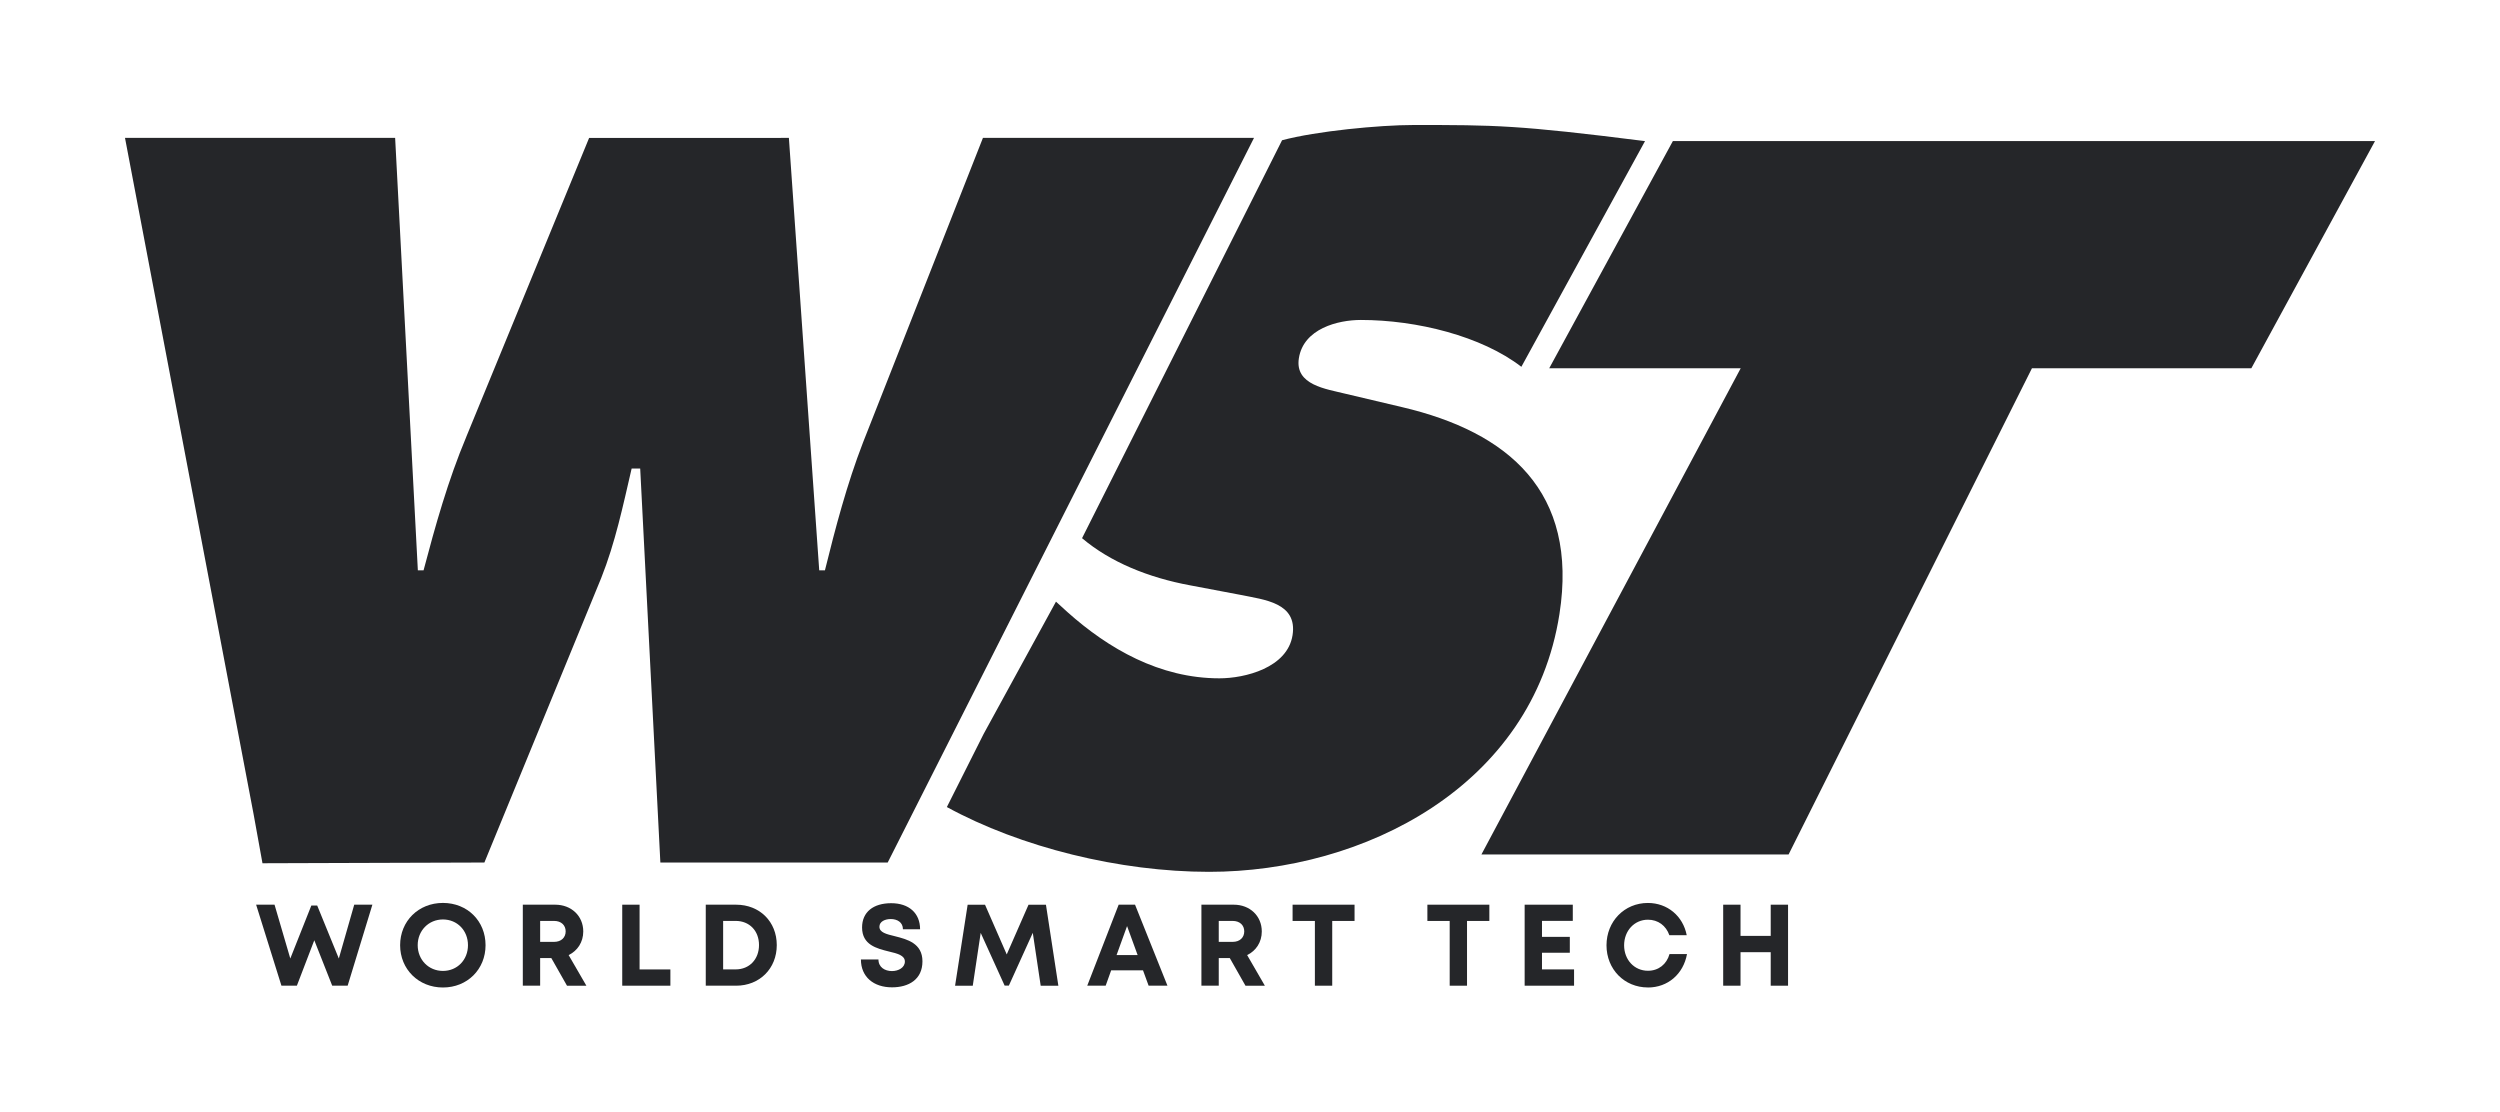<svg width="200" height="89" viewBox="0 0 200 89" fill="none" xmlns="http://www.w3.org/2000/svg">
<path d="M190 11.286L180.108 29.46H162.556L143.087 68.358H118.513L139.257 29.46H123.938L133.83 11.286H190Z" fill="#252629"/>
<path d="M96.723 69.747C109.089 69.747 122.597 62.925 124.755 49.13C126.291 39.32 120.659 34.565 112.172 32.572L107.637 31.5C106.104 31.115 103.571 30.811 103.909 28.662C104.28 26.285 107.042 25.597 108.866 25.597C113.343 25.597 118.526 26.889 121.709 29.344L131.601 11.289C121.39 10 119.616 10 113.092 10C110.346 10 105.287 10.491 102.565 11.22L86.564 43.055C88.828 44.969 91.862 46.208 95.227 46.83L99.28 47.597C101.116 47.978 103.813 48.21 103.404 50.816C102.996 53.421 99.602 54.266 97.552 54.266C92.772 54.266 88.67 51.889 85.406 48.976L84.478 48.132L78.688 58.72L75.749 64.564C81.663 67.795 89.595 69.747 96.723 69.747Z" fill="#252629"/>
<path d="M69.04 35.403L78.635 11.032H100.32L71.016 69.002H52.829L51.216 37.48H50.532C49.835 40.48 49.225 43.402 48.095 46.245L38.751 69.002C38.751 69.002 30.595 69.033 20.998 69.06L20.288 65.139L10 11.032H31.611L33.428 45.629H33.884C34.816 42.094 35.85 38.403 37.305 34.944L37.302 34.947L47.129 11.035L63.111 11.032L65.538 45.629H65.994C66.83 42.245 67.761 38.71 69.04 35.403Z" fill="#252629"/>
<path d="M29.791 72.375L27.812 78.856H26.577L25.143 75.221L23.75 78.856H22.515L20.49 72.375H21.963L23.224 76.682L24.908 72.44H25.375L27.106 76.682L28.338 72.375H29.791Z" fill="#252629"/>
<path d="M32.01 75.615C32.01 73.692 33.475 72.234 35.435 72.234C37.395 72.234 38.844 73.685 38.844 75.615C38.844 77.545 37.385 79 35.435 79C33.484 79 32.01 77.542 32.01 75.615ZM37.438 75.615C37.438 74.439 36.577 73.557 35.435 73.557C34.292 73.557 33.416 74.449 33.416 75.615C33.416 76.782 34.289 77.674 35.435 77.674C36.58 77.674 37.438 76.791 37.438 75.615Z" fill="#252629"/>
<path d="M44.104 76.644H43.212V78.856H41.825V72.375H44.417C45.702 72.375 46.661 73.269 46.661 74.52C46.661 75.368 46.2 76.063 45.491 76.407L46.912 78.859H45.361L44.107 76.648L44.104 76.644ZM43.212 75.35H44.324C44.906 75.35 45.253 74.996 45.253 74.511C45.253 74.026 44.906 73.673 44.324 73.673H43.212V75.353V75.35Z" fill="#252629"/>
<path d="M53.631 77.555V78.856H49.779V72.375H51.166V77.555H53.631Z" fill="#252629"/>
<path d="M62.142 75.606C62.142 77.486 60.767 78.856 58.888 78.856H56.461V72.375H58.888C60.777 72.375 62.142 73.735 62.142 75.609V75.606ZM60.721 75.606C60.721 74.464 59.956 73.673 58.854 73.673H57.851V77.552H58.854C59.956 77.552 60.721 76.738 60.721 75.603V75.606Z" fill="#252629"/>
<path d="M70.276 76.757C70.276 77.383 70.79 77.686 71.356 77.686C71.879 77.686 72.39 77.408 72.39 76.923C72.39 76.438 71.805 76.282 71.108 76.119C70.142 75.878 68.966 75.594 68.966 74.198C68.966 72.957 69.873 72.256 71.294 72.256C72.715 72.256 73.607 73.05 73.607 74.342H72.235C72.235 73.785 71.78 73.523 71.26 73.523C70.811 73.523 70.353 73.717 70.353 74.139C70.353 74.596 70.91 74.733 71.588 74.896C72.567 75.146 73.796 75.453 73.796 76.907C73.796 78.362 72.691 78.987 71.362 78.987C69.888 78.987 68.873 78.152 68.873 76.757H70.276Z" fill="#252629"/>
<path d="M83.255 78.856L82.623 74.627L80.71 78.847H80.369L78.456 74.63L77.821 78.859H76.406L77.412 72.378H78.802L80.539 76.354L82.282 72.378H83.676L84.669 78.859H83.255V78.856Z" fill="#252629"/>
<path d="M91.447 77.627H88.893L88.453 78.856H86.979L89.493 72.375H90.803L93.397 78.856H91.89L91.441 77.627H91.447ZM89.326 76.404H91.01L90.165 74.086L89.326 76.404Z" fill="#252629"/>
<path d="M98.392 76.644H97.5V78.856H96.113V72.375H98.701C99.986 72.375 100.943 73.269 100.943 74.52C100.943 75.368 100.485 76.063 99.772 76.407L101.19 78.859H99.639L98.385 76.648L98.392 76.644ZM97.5 75.35H98.611C99.194 75.35 99.54 74.996 99.54 74.511C99.54 74.026 99.194 73.673 98.611 73.673H97.5V75.353V75.35Z" fill="#252629"/>
<path d="M106.578 73.676V78.856H105.191V73.676H103.407V72.375H108.364V73.676H106.578Z" fill="#252629"/>
<path d="M117.362 73.676V78.856H115.975V73.676H114.191V72.375H119.148V73.676H117.362Z" fill="#252629"/>
<path d="M125.925 77.552V78.856H121.972V72.375H125.823V73.67H123.359V74.949H125.585V76.219H123.359V77.552H125.925Z" fill="#252629"/>
<path d="M131.833 78.997C129.947 78.997 128.52 77.539 128.52 75.625C128.52 73.71 129.95 72.237 131.833 72.237C133.393 72.237 134.641 73.282 134.938 74.818H133.548C133.285 74.051 132.644 73.576 131.836 73.576C130.749 73.576 129.929 74.461 129.929 75.625C129.929 76.788 130.749 77.661 131.836 77.661C132.681 77.661 133.331 77.145 133.561 76.326H134.96C134.669 77.927 133.424 79 131.836 79L131.833 78.997Z" fill="#252629"/>
<path d="M143.044 72.375V78.856H141.657V76.175H139.242V78.856H137.855V72.375H139.242V74.871H141.657V72.375H143.044Z" fill="#252629"/>
</svg>
